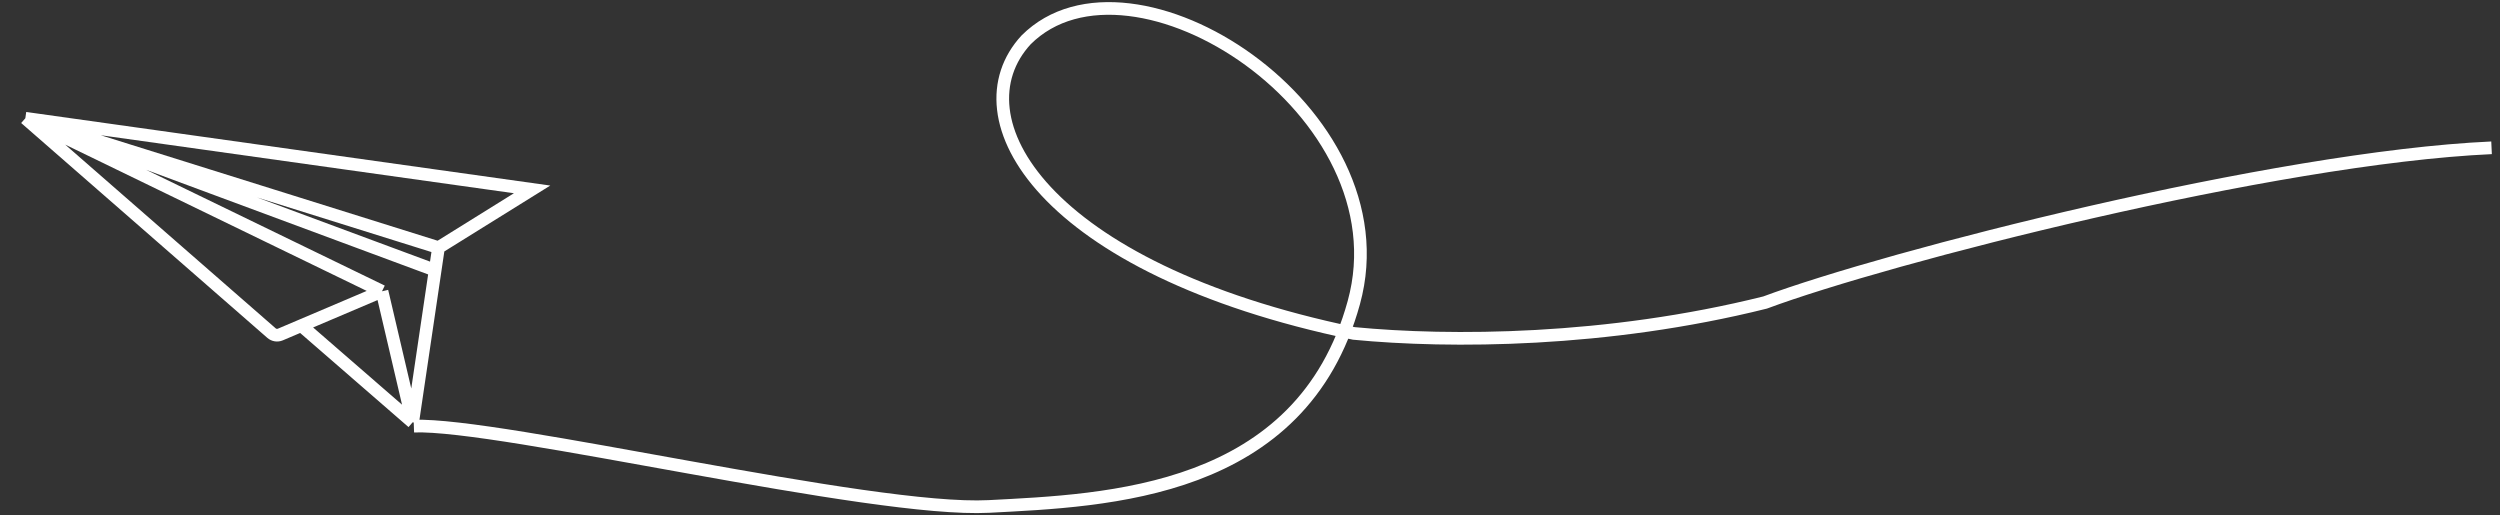 <svg width="296" height="61" viewBox="0 0 296 61" fill="none" xmlns="http://www.w3.org/2000/svg">
<rect x="0" y="0" width="296" height="61" fill="#333333" stroke="none"/>
<path d="M49 50.452C59.251 50.086 103.183 60.696 117.095 59.964C131.007 59.232 154.071 58.501 160.295 35.819C166.519 13.138 133.936 -7.714 121.488 4.724C113.068 13.87 123.319 31.795 160.295 39.477C171.644 40.575 190.242 40.502 208.986 35.819C223.386 30.454 269.226 18.671 295 17.5" stroke="white" stroke-width="1.5"/>
<path d="M3 14L63 22.425L51.917 29.319M3 14L32.146 39.439C32.434 39.691 32.842 39.756 33.194 39.606L35.675 38.551M3 14L45.229 34.489M3 14L51.917 29.319M3 14L51.521 32M51.917 29.319L51.521 32M48.86 50L45.229 34.489M48.86 50L35.675 38.551M48.86 50L51.521 32M45.229 34.489L35.675 38.551" stroke="white" stroke-width="1.5"/>
</svg>
